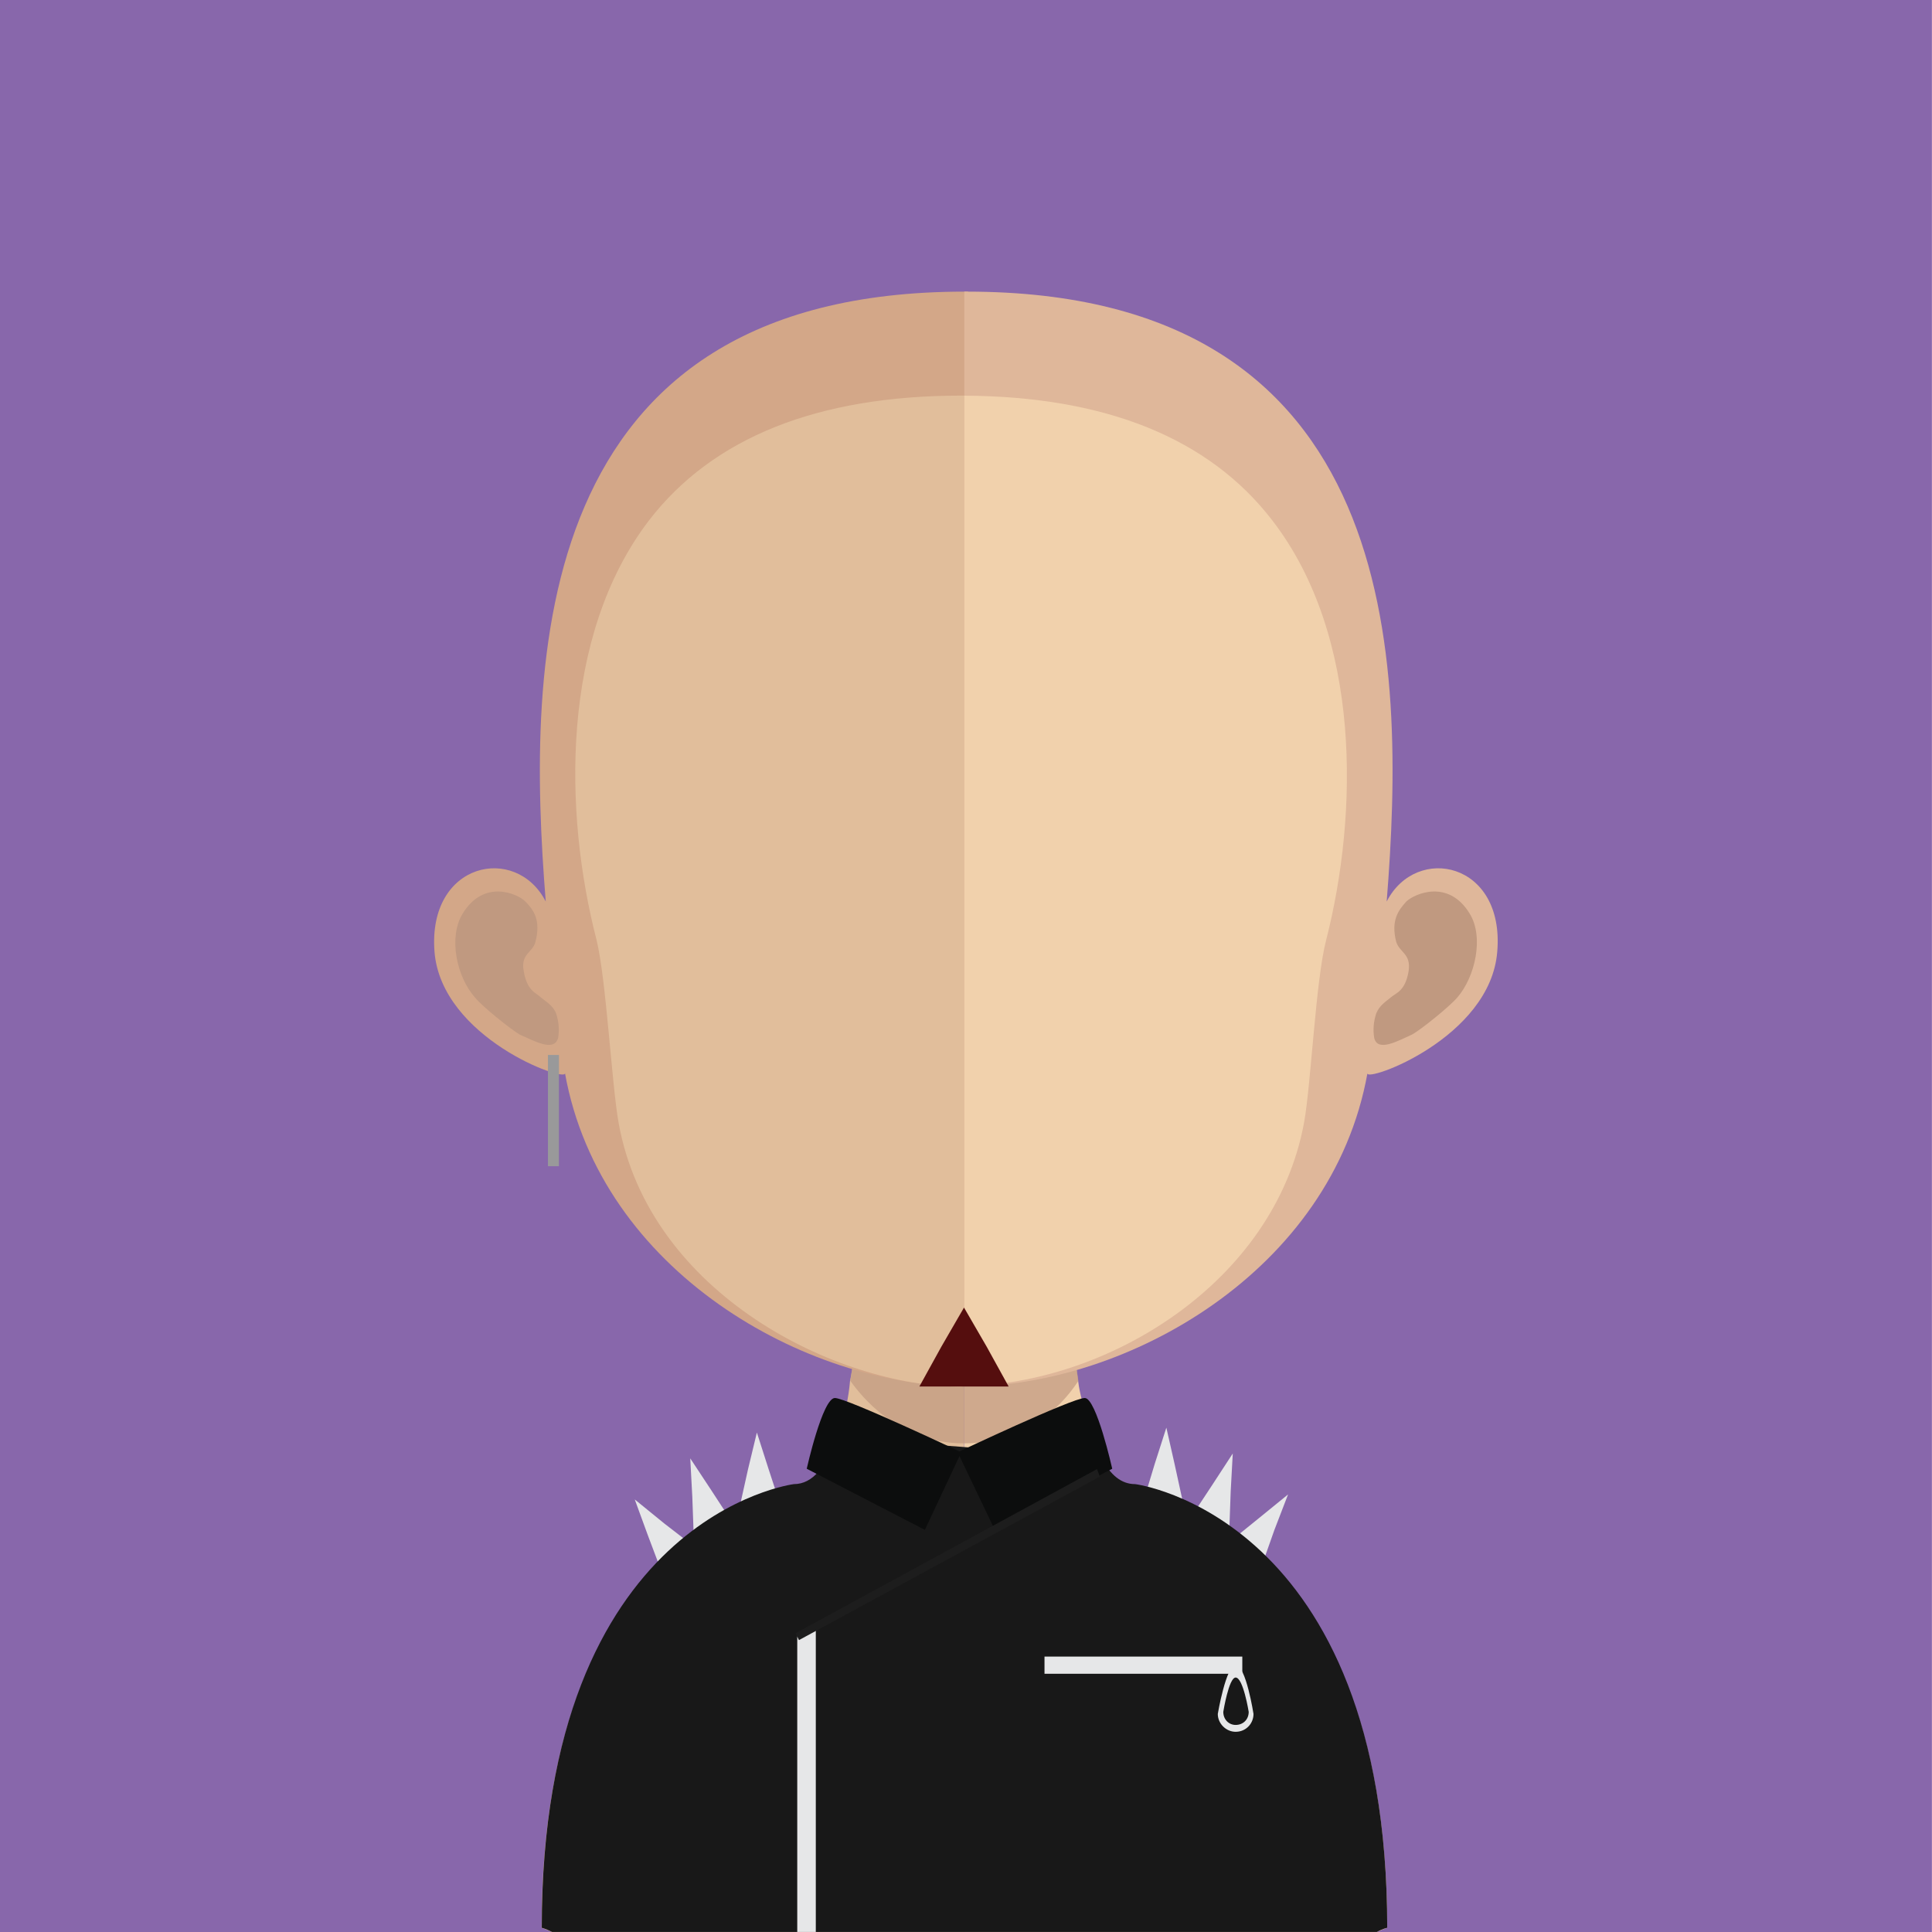 <?xml version="1.0" encoding="utf-8"?>
<!-- Generator: Adobe Illustrator 21.0.0, SVG Export Plug-In . SVG Version: 6.00 Build 0)  -->
<svg version="1.1" id="Layer_1" xmlns="http://www.w3.org/2000/svg" xmlns:xlink="http://www.w3.org/1999/xlink" x="0px" y="0px"
	 viewBox="0 0 128 128" style="enable-background:new 0 0 128 128;" xml:space="preserve">
<style type="text/css">
	.st0{fill:#8867AB;}
	.st1{fill:#E6E7E8;}
	.st2{fill:#E1BE9B;}
	.st3{fill:#F1D1AC;}
	.st4{opacity:0.7;}
	.st5{clip-path:url(#SVGID_2_);fill:#C09980;}
	.st6{fill:#D3A788;}
	.st7{fill:#C09980;}
	.st8{fill:#DFB79A;}
	.st9{fill:#181818;}
	.st10{fill:#0C0D0D;}
	.st11{fill:#1D1D1D;}
	.st12{fill:#99999A;}
	.st13{fill:#550E0E;}
</style>
<g>
	<rect x="-0.006" class="st0" width="128" height="128"/>
	<g>
		<polygon class="st1" points="42.919,101.708 43.829,104.12 44.875,103.255 46.013,102.482 44.011,100.935 42.054,99.342 		"/>
		<polygon class="st1" points="45.867,99.169 45.958,101.672 47.233,101.262 48.507,100.853 47.142,98.76 45.731,96.621 		"/>
		<polygon class="st1" points="49.553,97.367 49.007,99.825 50.372,99.779 51.692,99.688 50.918,97.322 50.145,94.91 		"/>
		<polygon class="st1" points="83.38,100.603 81.469,102.15 82.47,102.969 83.608,103.697 84.427,101.376 85.337,99.01 		"/>
		<polygon class="st1" points="80.309,98.391 78.898,100.53 80.218,100.939 81.446,101.349 81.537,98.801 81.674,96.298 		"/>
		<polygon class="st1" points="76.5,96.999 75.772,99.41 77.046,99.456 78.366,99.501 77.82,96.999 77.274,94.587 		"/>
		<path class="st2" d="M63.868,77.401V128H36.567c-0.41-0.182-0.683-0.273-0.683-0.273c0-27.165,16.7-29.167,16.7-29.167
			c1.274,0,2.139-1.229,2.867-3.14c0.228-0.683,0.41-1.456,0.637-2.321c0.091-0.501,0.182-1.047,0.228-1.593
			c0.182-0.91,0.319-1.911,0.41-2.867c0.046-0.683,0.091-1.274,0.182-1.911c0.228-3.14,0.319-6.507,0.319-9.692
			C57.225,77.037,60.911,77.401,63.868,77.401"/>
		<path class="st3" d="M91.907,127.722c0,0-0.273,0.091-0.683,0.273H63.878V77.396c3.003,0,6.689-0.364,6.689-0.364
			c0,3.185,0.091,6.507,0.319,9.601c0.091,0.637,0.137,1.229,0.182,1.82c0.091,1.092,0.228,2.093,0.364,3.049
			c0.046,0.41,0.137,0.819,0.228,1.183c0.319,1.729,0.774,3.094,1.32,4.141c0.592,1.092,1.32,1.729,2.23,1.729
			C75.208,98.555,91.907,100.557,91.907,127.722"/>
		<g class="st4">
			<g>
				<defs>
					<rect id="SVGID_1_" x="56.342" y="86.629" width="15.107" height="9.01"/>
				</defs>
				<clipPath id="SVGID_2_">
					<use xlink:href="#SVGID_1_"  style="overflow:visible;"/>
				</clipPath>
				<path class="st5" d="M71.445,91.484L71.445,91.484c-0.683,1.047-2.958,4.141-7.554,4.141h-0.046
					c-4.368,0-6.825-3.185-7.508-4.141c0.137-0.91,0.273-1.866,0.364-2.867c0.091-0.683,0.137-1.229,0.182-1.866
					c2.139,0.501,4.414,0.819,6.916,0.865h0.046c2.548-0.046,4.869-0.41,7.053-1.001c0.046,0.637,0.091,1.229,0.182,1.866
					C71.172,89.527,71.308,90.528,71.445,91.484"/>
			</g>
		</g>
		<path class="st6" d="M63.914,19.321c-28.849,0-29.031,24.435-27.757,40.407c-1.957-3.822-7.827-2.639-7.371,3.322
			c0.455,5.733,8.737,8.691,8.646,8.054c2.366,13.15,15.972,20.749,26.483,20.749c0,0,0.137-0.046,0.228-0.046V19.321H63.914z"/>
		<path class="st7" d="M30.651,60.533c1.411-2.321,3.64-1.32,4.141-0.819c0.592,0.592,1.047,1.274,0.683,2.685
			c-0.182,0.728-1.001,0.774-0.774,1.957c0.228,1.32,0.819,1.411,1.138,1.729c0.319,0.273,0.774,0.501,1.001,1.047
			c0.182,0.546,0.228,1.092,0.137,1.638c-0.273,0.956-1.593,0.182-2.548-0.228c-0.546-0.319-2.503-1.866-2.958-2.457
			C30.242,64.719,29.696,62.08,30.651,60.533"/>
		<path class="st8" d="M64.069,19.321c28.894,0,29.076,24.435,27.802,40.407c1.957-3.822,7.827-2.639,7.326,3.322
			c-0.455,5.733-8.737,8.691-8.6,8.054c-2.366,13.15-15.972,20.749-26.528,20.749l-0.182-0.046V19.321H64.069z"/>
		<path class="st7" d="M97.372,60.533c-1.411-2.321-3.64-1.32-4.186-0.819c-0.546,0.592-1.047,1.274-0.683,2.685
			c0.228,0.728,1.001,0.774,0.819,1.957c-0.228,1.32-0.819,1.411-1.183,1.729c-0.319,0.273-0.728,0.501-0.956,1.047
			c-0.182,0.546-0.228,1.092-0.137,1.638c0.228,0.956,1.593,0.182,2.503-0.228c0.592-0.319,2.503-1.866,3.003-2.457
			C97.736,64.719,98.328,62.08,97.372,60.533"/>
		<path class="st2" d="M63.691,26.21c-9.51,0-16.472,2.776-20.704,8.282c-5.87,7.69-5.642,19.384-3.458,27.802
			c0.637,2.639,1.001,9.556,1.456,12.104C43.033,85.773,55.5,91.871,63.691,91.871c0.046,0,0.137-0.046,0.182-0.046V26.21H63.691z"
			/>
		<path class="st3" d="M84.308,34.496c-4.186-5.46-11.057-8.236-20.431-8.282V91.83c9.374-0.091,20.567-6.78,22.524-17.473
			c0.455-2.503,0.774-9.465,1.456-12.058C89.996,53.926,90.224,42.186,84.308,34.496"/>
		<path class="st9" d="M91.907,127.722c0,0-0.273,0.046-0.683,0.273H36.576c-0.455-0.228-0.683-0.273-0.683-0.273
			c0-27.302,16.7-29.395,16.7-29.395c1.274,0,2.139-1.183,2.867-3.094l8.418,0.637l9.101,0.728c0.592,1.138,1.32,1.729,2.23,1.729
			C75.208,98.327,91.907,100.421,91.907,127.722"/>
		<path class="st10" d="M73.688,97.308c0,0-1.047-4.687-1.82-4.687c-0.819,0-8.418,3.595-8.418,3.595l2.457,5.142L73.688,97.308z"/>
		<path class="st10" d="M53.448,97.308c0,0,1.047-4.687,1.866-4.687c0.774,0,8.373,3.595,8.373,3.595l-2.412,5.142L53.448,97.308z"
			/>
		<polygon class="st1" points="54.049,107.747 54.049,127.995 52.82,127.995 52.82,108.429 		"/>
		<rect x="69.201" y="109.753" class="st1" width="13.105" height="1.138"/>
		<polygon class="st11" points="52.934,108.661 52.707,108.206 72.682,97.331 72.864,97.831 		"/>
		<rect x="36.303" y="69.893" class="st12" width="0.728" height="7.371"/>
		<path class="st1" d="M81.865,110.322c-0.637,0-1.183,3.231-1.183,3.231c0,0.637,0.546,1.183,1.183,1.183
			c0.683,0,1.183-0.546,1.183-1.183C83.048,113.553,82.547,110.322,81.865,110.322 M81.865,114.281
			c-0.455,0-0.819-0.364-0.819-0.865c0,0,0.364-2.275,0.819-2.275c0.501,0,0.865,2.275,0.865,2.275
			C82.729,113.917,82.365,114.281,81.865,114.281"/>
		<polygon class="st13" points="63.868,91.861 60.911,91.861 62.367,89.222 63.868,86.629 65.37,89.222 66.826,91.861 		"/>
	</g>
</g>
</svg>
